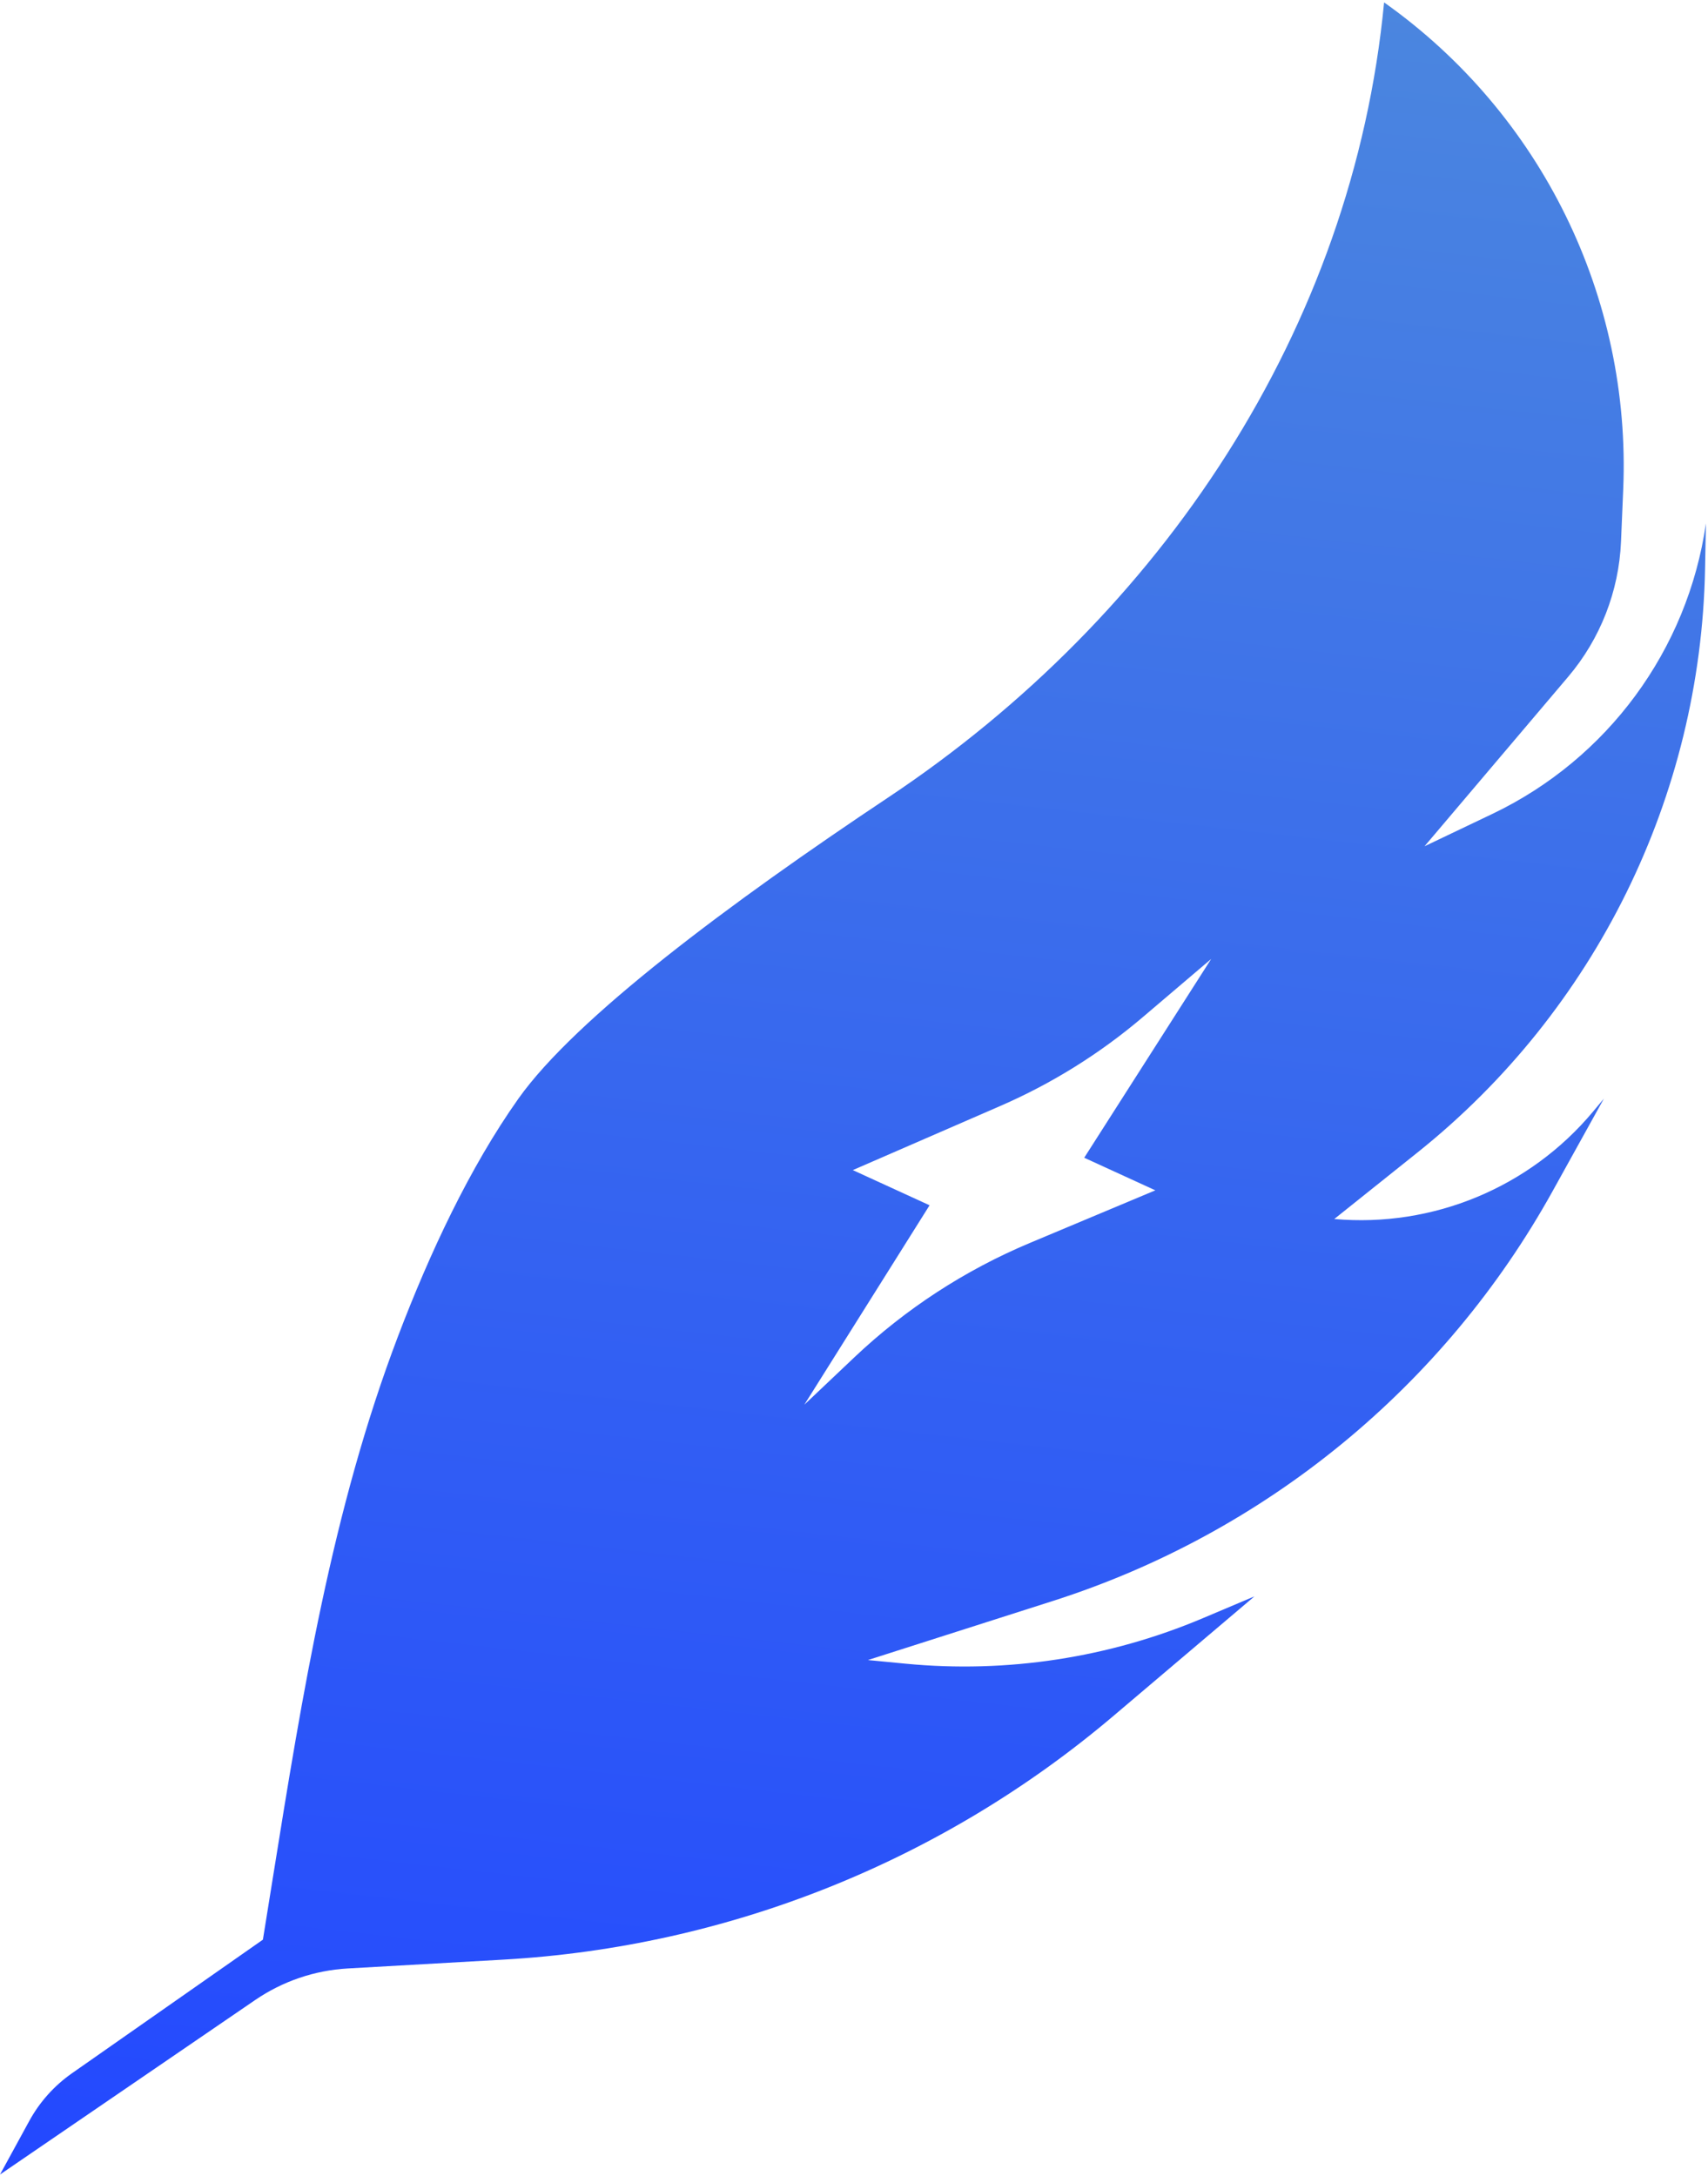 <svg width="694" height="884" viewBox="0 0 694 884" fill="none" xmlns="http://www.w3.org/2000/svg">
<path fill-rule="evenodd" clip-rule="evenodd" d="M452.34 697.059L509.699 648.442L488.775 657.286C450.663 673.392 409.138 679.748 367.954 675.779L352.652 674.304L427.843 650.291C514.261 622.692 586.883 563.144 630.877 483.807L651.7 446.256L647.271 451.552C621.47 482.407 582.209 498.692 542.143 495.157L576.009 468.094C648.241 410.375 691.045 323.508 692.808 231.065L693.16 212.599C685.765 263.985 653.179 308.277 606.322 330.631L578.819 343.751L637.196 274.888C650.254 259.484 657.805 240.168 658.656 219.993L659.546 198.901C662.846 120.713 626.263 46.189 562.389 0.975C549.703 133.581 471.897 249.994 361.028 323.839C296.413 366.877 233.844 413.543 210.648 446.255C190.745 474.323 174.46 509.354 161.781 542.637C134.889 613.224 122.834 688.253 110.847 762.862C110.457 765.292 110.067 767.721 109.676 770.15L106.823 787.883L29.241 842.152C22.045 847.185 16.11 853.813 11.897 861.519L0.003 883.279L103.717 812.375C114.841 804.77 127.83 800.346 141.284 799.582L204.596 795.986C295.734 790.81 382.704 756.081 452.34 697.059ZM377.705 489.58L346.517 475.291L406.518 449.207C427.454 440.106 446.932 427.964 464.322 413.175L492.124 389.531L440.544 470.266L469.44 483.505L418.43 504.891C392.048 515.952 367.888 531.697 347.116 551.365L326.82 570.583L377.705 489.58Z" fill="url(#paint0_linear_2299_10262)"/>
<defs>
<linearGradient id="paint0_linear_2299_10262" x1="412.467" y1="-16.037" x2="307.514" y2="917.683" gradientUnits="userSpaceOnUse">
<stop stop-color="#4B86DF"/>
<stop offset="1" stop-color="#2348FF"/>
</linearGradient>
</defs>
</svg>
